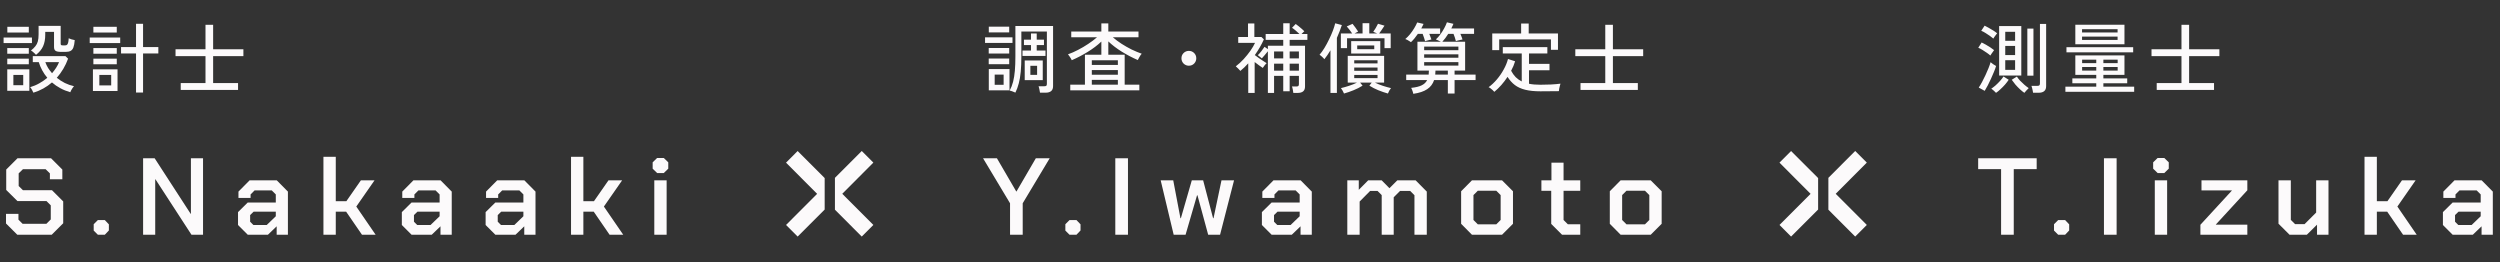 <svg width="458" height="48" viewBox="0 0 458 48" fill="none" xmlns="http://www.w3.org/2000/svg">
<rect x="0" y="0" width="458" height="48" fill="#333333" stroke="none"/>
<path d="M366.242 13.844V4.772H370.302V13.844H366.242ZM372.458 16.994C372.449 16.891 372.425 16.756 372.388 16.588C372.36 16.42 372.323 16.257 372.276 16.098C372.239 15.939 372.201 15.818 372.164 15.734H373.2C373.387 15.734 373.517 15.706 373.592 15.65C373.676 15.585 373.718 15.463 373.718 15.286V4.38H374.852V15.79C374.852 16.593 374.385 16.994 373.452 16.994H372.458ZM371.408 13.858V5.234H372.528V13.858H371.408ZM363.596 16.644L362.504 16.042C362.691 15.771 362.891 15.435 363.106 15.034C363.321 14.633 363.531 14.213 363.736 13.774C363.941 13.326 364.128 12.897 364.296 12.486C364.464 12.066 364.59 11.702 364.674 11.394C364.786 11.487 364.949 11.613 365.164 11.772C365.379 11.921 365.551 12.029 365.682 12.094C365.598 12.383 365.472 12.733 365.304 13.144C365.145 13.545 364.963 13.965 364.758 14.404C364.562 14.833 364.361 15.249 364.156 15.65C363.951 16.042 363.764 16.373 363.596 16.644ZM365.668 17.008C365.621 16.952 365.542 16.873 365.43 16.77C365.327 16.667 365.215 16.565 365.094 16.462C364.982 16.369 364.884 16.299 364.8 16.252C365.043 16.093 365.309 15.888 365.598 15.636C365.887 15.375 366.163 15.099 366.424 14.81C366.685 14.521 366.891 14.255 367.04 14.012L367.992 14.614C367.824 14.875 367.605 15.165 367.334 15.482C367.063 15.79 366.779 16.079 366.48 16.35C366.191 16.63 365.92 16.849 365.668 17.008ZM370.862 17.008C370.619 16.849 370.349 16.63 370.05 16.35C369.761 16.079 369.481 15.79 369.21 15.482C368.949 15.165 368.729 14.875 368.552 14.614L369.49 14.026C369.639 14.259 369.835 14.511 370.078 14.782C370.33 15.043 370.596 15.295 370.876 15.538C371.156 15.781 371.417 15.981 371.66 16.14C371.52 16.271 371.375 16.42 371.226 16.588C371.077 16.765 370.955 16.905 370.862 17.008ZM367.362 12.794H369.168V11.03H367.362V12.794ZM364.632 10.176C364.464 10.017 364.249 9.849 363.988 9.672C363.727 9.485 363.456 9.308 363.176 9.14C362.905 8.972 362.653 8.841 362.42 8.748L363.036 7.782C363.26 7.885 363.512 8.015 363.792 8.174C364.072 8.333 364.347 8.501 364.618 8.678C364.889 8.855 365.122 9.023 365.318 9.182C365.271 9.238 365.201 9.336 365.108 9.476C365.015 9.607 364.921 9.737 364.828 9.868C364.735 9.999 364.669 10.101 364.632 10.176ZM365.178 7.068C365.01 6.919 364.795 6.751 364.534 6.564C364.273 6.377 364.002 6.2 363.722 6.032C363.451 5.864 363.199 5.733 362.966 5.64L363.582 4.702C363.787 4.795 364.035 4.926 364.324 5.094C364.613 5.253 364.898 5.421 365.178 5.598C365.458 5.775 365.691 5.943 365.878 6.102C365.831 6.158 365.757 6.251 365.654 6.382C365.561 6.503 365.467 6.629 365.374 6.76C365.29 6.891 365.225 6.993 365.178 7.068ZM367.362 10.092H369.168V8.412H367.362V10.092ZM367.362 7.474H369.168V5.822H367.362V7.474ZM378.38 16.812V15.874H384.036V15.258H379.654V14.362H384.036V13.718H380.2V10.148H389.202V13.718H385.338V14.362H389.706V15.258H385.338V15.874H390.98V16.812H378.38ZM380.2 8.104V4.534H389.202V8.104H380.2ZM378.576 9.588V8.65H390.798V9.588H378.576ZM381.432 7.32H387.942V6.704H381.432V7.32ZM381.432 5.948H387.942V5.346H381.432V5.948ZM385.338 12.934H387.956V12.276H385.338V12.934ZM381.446 12.934H384.036V12.276H381.446V12.934ZM385.338 11.562H387.956V10.932H385.338V11.562ZM381.446 11.562H384.036V10.932H381.446V11.562ZM395.11 16.476V15.216H399.646V10.288H394.158V9.028H399.646V4.548H401.046V9.028H406.59V10.288H401.046V15.216H405.61V16.476H395.11Z" fill="#FCFAFB"/>
<path d="M366.6 30.98H362.4V29H373.12V30.98H368.92V43H366.6V30.98ZM376.294 42.24V41.08L377.054 40.32H378.334L379.074 41.1V42.22L378.334 43H377.054L376.294 42.24ZM385.445 29H387.765V43H385.445V29ZM394.458 30.9V29.74L395.278 28.94H396.498L397.318 29.74V30.9L396.498 31.7H395.278L394.458 30.9ZM394.758 33.04H397.018V43H394.758V33.04ZM403.112 41.18L408.872 34.92V34.88H403.312V33.04H411.712V34.86L405.952 41.12V41.16H411.712V43H403.112V41.18ZM417.419 40.98V33.04H419.679V40.28L420.459 41.06H422.199L424.319 38.94V33.04H426.579V43H424.479V41.16L422.619 43H419.439L417.419 40.98ZM433.179 28.72H435.439V36.86H437.379L440.039 33.04H442.539L439.199 37.84L442.739 43H440.239L437.339 38.78H435.439V43H433.179V28.72ZM447.543 41.22V38.86L449.323 37.1H454.463V35.62L453.723 34.88H450.583L449.843 35.62V36.26H447.623V35.1L449.663 33.04H454.643L456.683 35.1V43H454.623V41.46L453.023 43H449.323L447.543 41.22ZM452.803 41.22L454.463 39.62V38.78H450.403L449.763 39.4V40.62L450.363 41.22H452.803Z" fill="#FCFAFB"/>
<path d="M144 41.217L149.698 35.511L144 29.798L146.127 27.668L151.079 32.619V38.388L146.127 43.339L144 41.209V41.217ZM152.96 38.42V32.579L157.873 27.66L160 29.79L154.302 35.503L160 41.209L157.873 43.339L152.96 38.42Z" fill="#FCFAFB"/>
<path d="M190.528 16.98C190.509 16.821 190.472 16.616 190.416 16.364C190.369 16.121 190.318 15.935 190.262 15.804H191.284C191.471 15.804 191.601 15.776 191.676 15.72C191.751 15.655 191.788 15.538 191.788 15.37V5.78H187.112V10.302C187.112 11.385 187.075 12.332 187 13.144C186.925 13.956 186.804 14.67 186.636 15.286C186.477 15.902 186.272 16.462 186.02 16.966C185.88 16.91 185.698 16.835 185.474 16.742C185.25 16.658 185.082 16.611 184.97 16.602C185.241 16.098 185.451 15.557 185.6 14.978C185.749 14.39 185.857 13.718 185.922 12.962C185.987 12.206 186.02 11.319 186.02 10.302V4.758H192.922V15.79C192.922 16.583 192.46 16.98 191.536 16.98H190.528ZM181.148 16.546V12.654H184.942V16.546H181.148ZM187.728 14.684V11.072H191.032V14.684H187.728ZM187.322 10.246V9.252H188.876V8.258H187.588V7.264H188.876V6.13H189.926V7.264H191.256V8.258H189.926V9.252H191.536V10.246H187.322ZM180.462 7.866V6.844H185.488V7.866H180.462ZM181.148 5.934V4.884H184.886V5.934H181.148ZM181.134 11.758V10.722H184.886V11.758H181.134ZM181.134 9.812V8.79H184.886V9.812H181.134ZM182.226 15.538H183.864V13.662H182.226V15.538ZM188.764 13.718H189.996V12.052H188.764V13.718ZM196.072 16.546V15.51H198.76V10.022H201.77V7.614C201.051 8.295 200.211 8.93 199.25 9.518C198.289 10.106 197.323 10.61 196.352 11.03C196.315 10.927 196.249 10.806 196.156 10.666C196.072 10.526 195.983 10.391 195.89 10.26C195.797 10.12 195.717 10.017 195.652 9.952C196.24 9.747 196.856 9.476 197.5 9.14C198.153 8.804 198.779 8.435 199.376 8.034C199.983 7.633 200.515 7.231 200.972 6.83H196.254V5.78H201.77V4.282H203.044V5.78H208.574V6.83H203.87C204.346 7.241 204.878 7.637 205.466 8.02C206.063 8.403 206.679 8.753 207.314 9.07C207.958 9.378 208.574 9.635 209.162 9.84C209.097 9.905 209.013 10.013 208.91 10.162C208.817 10.311 208.728 10.465 208.644 10.624C208.56 10.773 208.495 10.899 208.448 11.002C207.477 10.582 206.511 10.078 205.55 9.49C204.598 8.902 203.763 8.267 203.044 7.586V10.022H206.04V15.51H208.728V16.546H196.072ZM200.02 15.51H204.794V14.628H200.02V15.51ZM200.02 13.69H204.794V12.836H200.02V13.69ZM200.02 11.898H204.794V11.044H200.02V11.898ZM217.8 12.038C217.427 12.038 217.105 11.907 216.834 11.646C216.573 11.375 216.442 11.053 216.442 10.68C216.442 10.297 216.573 9.975 216.834 9.714C217.105 9.453 217.427 9.322 217.8 9.322C218.183 9.322 218.505 9.453 218.766 9.714C219.027 9.975 219.158 10.297 219.158 10.68C219.158 11.053 219.027 11.375 218.766 11.646C218.505 11.907 218.183 12.038 217.8 12.038ZM232.276 17.022V9.392C232.108 9.607 231.917 9.84 231.702 10.092C231.487 10.344 231.31 10.545 231.17 10.694C231.095 10.619 230.969 10.517 230.792 10.386C230.624 10.246 230.503 10.153 230.428 10.106C230.633 9.919 230.848 9.681 231.072 9.392C231.305 9.093 231.501 8.823 231.66 8.58L232.276 9V8.384H235.09V7.306H231.87V6.228H235.09V4.268H236.266V6.228H238.058C237.871 6.032 237.647 5.827 237.386 5.612C237.125 5.388 236.896 5.215 236.7 5.094L237.372 4.394C237.521 4.487 237.694 4.618 237.89 4.786C238.095 4.945 238.296 5.113 238.492 5.29C238.688 5.458 238.842 5.603 238.954 5.724C238.907 5.761 238.833 5.831 238.73 5.934C238.627 6.037 238.529 6.135 238.436 6.228H239.514V7.306H236.266V8.384H239.08V15.86C239.08 16.635 238.632 17.022 237.736 17.022H236.938C236.929 16.863 236.896 16.658 236.84 16.406C236.793 16.154 236.742 15.967 236.686 15.846H237.47C237.647 15.846 237.773 15.818 237.848 15.762C237.923 15.697 237.96 15.58 237.96 15.412V13.9H236.266V16.714H235.09V13.9H233.41V17.022H232.276ZM228.678 17.022V11.604C228.454 11.856 228.221 12.099 227.978 12.332C227.745 12.556 227.497 12.775 227.236 12.99C227.143 12.878 227.007 12.733 226.83 12.556C226.653 12.369 226.508 12.234 226.396 12.15C226.9 11.767 227.381 11.329 227.838 10.834C228.295 10.33 228.706 9.821 229.07 9.308C229.434 8.785 229.719 8.3 229.924 7.852H226.844V6.774H228.636V4.296H229.798V6.774H231.086L231.548 7.208C231.324 7.703 231.072 8.193 230.792 8.678C230.512 9.163 230.209 9.635 229.882 10.092C230.106 10.26 230.353 10.442 230.624 10.638C230.904 10.825 231.17 11.002 231.422 11.17C231.674 11.338 231.884 11.473 232.052 11.576C231.94 11.669 231.809 11.809 231.66 11.996C231.52 12.173 231.413 12.323 231.338 12.444C230.899 12.155 230.405 11.795 229.854 11.366V17.022H228.678ZM236.266 12.948H237.96V11.66H236.266V12.948ZM233.41 12.948H235.09V11.66H233.41V12.948ZM236.266 10.694H237.96V9.434H236.266V10.694ZM233.41 10.694H235.09V9.434H233.41V10.694ZM246.22 17.134C246.164 17.003 246.08 16.831 245.968 16.616C245.856 16.411 245.753 16.252 245.66 16.14C246.117 16.037 246.612 15.897 247.144 15.72C247.685 15.543 248.171 15.347 248.6 15.132H246.906V10.232H253.57V15.132H251.89C252.319 15.347 252.8 15.543 253.332 15.72C253.873 15.897 254.373 16.037 254.83 16.14C254.737 16.252 254.629 16.411 254.508 16.616C254.396 16.831 254.317 17.003 254.27 17.134C253.701 16.975 253.113 16.775 252.506 16.532C251.909 16.289 251.363 16.009 250.868 15.692L251.302 15.132H249.174L249.622 15.692C249.127 16.009 248.577 16.289 247.97 16.532C247.373 16.775 246.789 16.975 246.22 17.134ZM243.742 17.022V9.21C243.565 9.518 243.378 9.812 243.182 10.092C242.995 10.363 242.809 10.615 242.622 10.848C242.538 10.727 242.403 10.582 242.216 10.414C242.029 10.237 241.871 10.111 241.74 10.036C242.039 9.691 242.337 9.275 242.636 8.79C242.935 8.295 243.215 7.777 243.476 7.236C243.747 6.685 243.98 6.153 244.176 5.64C244.372 5.117 244.517 4.66 244.61 4.268L245.828 4.59C245.716 4.945 245.581 5.323 245.422 5.724C245.273 6.125 245.105 6.531 244.918 6.942V17.022H243.742ZM245.646 8.818V6.13H247.718C247.578 5.915 247.424 5.701 247.256 5.486C247.088 5.262 246.911 5.047 246.724 4.842L247.788 4.366C247.956 4.562 248.138 4.8 248.334 5.08C248.53 5.351 248.689 5.584 248.81 5.78L248.152 6.13H249.622V4.254H250.854V6.13H252.296L251.582 5.822C251.722 5.626 251.871 5.397 252.03 5.136C252.189 4.875 252.329 4.613 252.45 4.352L253.64 4.702C253.472 4.963 253.304 5.215 253.136 5.458C252.977 5.701 252.819 5.925 252.66 6.13H254.774V8.818H253.64V7.012H246.78V8.818H245.646ZM247.536 9.812V7.53H252.87V9.812H247.536ZM248.096 12.976H252.366V12.374H248.096V12.976ZM248.096 14.32H252.366V13.732H248.096V14.32ZM248.096 11.618H252.366V11.044H248.096V11.618ZM248.642 9.014H251.764V8.328H248.642V9.014ZM258.918 17.19C258.909 17.106 258.881 16.994 258.834 16.854C258.787 16.714 258.736 16.569 258.68 16.42C258.624 16.28 258.573 16.173 258.526 16.098C259.347 16.014 259.987 15.86 260.444 15.636C260.911 15.412 261.247 15.09 261.452 14.67H257.616V13.662H261.732C261.76 13.438 261.774 13.195 261.774 12.934H259.674V7.642H263.958C263.827 7.567 263.664 7.488 263.468 7.404C263.281 7.311 263.141 7.25 263.048 7.222C263.337 6.961 263.613 6.653 263.874 6.298C264.135 5.943 264.369 5.575 264.574 5.192C264.789 4.8 264.957 4.431 265.078 4.086L266.268 4.366C266.212 4.497 266.151 4.637 266.086 4.786C266.021 4.926 265.951 5.071 265.876 5.22H270.048V6.2H267.542C267.617 6.387 267.691 6.573 267.766 6.76C267.841 6.947 267.897 7.105 267.934 7.236C267.831 7.245 267.696 7.273 267.528 7.32C267.369 7.357 267.211 7.395 267.052 7.432C266.903 7.469 266.791 7.502 266.716 7.53C266.679 7.343 266.618 7.129 266.534 6.886C266.45 6.634 266.366 6.405 266.282 6.2H265.316C264.971 6.76 264.611 7.241 264.238 7.642H268.41V12.934H266.478V13.662H270.328V14.67H266.478V17.134H265.246V14.67H262.726C262.493 15.379 262.073 15.935 261.466 16.336C260.859 16.747 260.01 17.031 258.918 17.19ZM258.484 7.726C258.428 7.679 258.33 7.614 258.19 7.53C258.059 7.446 257.924 7.367 257.784 7.292C257.644 7.217 257.532 7.171 257.448 7.152C257.747 6.9 258.036 6.606 258.316 6.27C258.596 5.925 258.848 5.565 259.072 5.192C259.305 4.809 259.492 4.45 259.632 4.114L260.794 4.38C260.738 4.511 260.673 4.646 260.598 4.786C260.523 4.926 260.449 5.071 260.374 5.22H263.832V6.2H261.844C261.919 6.377 261.989 6.559 262.054 6.746C262.129 6.933 262.189 7.096 262.236 7.236C262.152 7.245 262.031 7.273 261.872 7.32C261.713 7.357 261.559 7.399 261.41 7.446C261.261 7.483 261.149 7.516 261.074 7.544C261.027 7.357 260.962 7.143 260.878 6.9C260.794 6.657 260.71 6.424 260.626 6.2H259.758C259.553 6.489 259.343 6.769 259.128 7.04C258.913 7.301 258.699 7.53 258.484 7.726ZM260.906 9.196H267.178V8.538H260.906V9.196ZM260.906 12.024H267.178V11.38H260.906V12.024ZM260.906 10.582H267.178V9.952H260.906V10.582ZM262.936 13.662H265.246V12.934H262.978C262.978 13.177 262.964 13.419 262.936 13.662ZM273.758 16.826C273.693 16.742 273.595 16.639 273.464 16.518C273.333 16.406 273.198 16.294 273.058 16.182C272.927 16.079 272.811 16.009 272.708 15.972C273.24 15.589 273.744 15.118 274.22 14.558C274.705 13.989 275.125 13.377 275.48 12.724C275.844 12.071 276.105 11.431 276.264 10.806L277.566 11.226C277.482 11.515 277.379 11.805 277.258 12.094C277.137 12.383 276.997 12.673 276.838 12.962C277.081 13.419 277.361 13.811 277.678 14.138C278.005 14.455 278.373 14.717 278.784 14.922V9.798H275.312V8.636H283.474V9.798H280.114V11.702H283.866V12.878H280.114V15.342C280.422 15.407 280.749 15.454 281.094 15.482C281.449 15.51 281.817 15.524 282.2 15.524C282.797 15.524 283.432 15.51 284.104 15.482C284.776 15.445 285.369 15.393 285.882 15.328C285.854 15.393 285.817 15.519 285.77 15.706C285.723 15.883 285.681 16.065 285.644 16.252C285.616 16.448 285.597 16.597 285.588 16.7C285.112 16.709 284.566 16.714 283.95 16.714C283.334 16.723 282.751 16.728 282.2 16.728C281.117 16.728 280.198 16.635 279.442 16.448C278.686 16.261 278.047 15.972 277.524 15.58C277.011 15.188 276.563 14.689 276.18 14.082C275.48 15.155 274.673 16.07 273.758 16.826ZM273.38 9.182V6.13H278.672V4.31H280.058V6.13H285.42V9.126H284.132V7.222H274.654V9.182H273.38ZM289.55 16.476V15.216H294.086V10.288H288.598V9.028H294.086V4.548H295.486V9.028H301.03V10.288H295.486V15.216H300.05V16.476H289.55Z" fill="#FCFAFB"/>
<path d="M185.04 37.24L180.1 29H182.64L186.18 35.08H186.22L189.76 29H192.3L187.36 37.24V43H185.04V37.24ZM195.173 42.24V41.08L195.933 40.32H197.213L197.953 41.1V42.22L197.213 43H195.933L195.173 42.24ZM204.324 29H206.644V43H204.324V29ZM212.637 33.04H214.937L216.257 39.98H216.337L218.337 33.04H220.417L222.237 39.98H222.317L223.777 33.04H226.077L223.517 43H221.337L219.377 35.78H219.297L217.197 43H215.017L212.637 33.04ZM231.18 41.22V38.86L232.96 37.1H238.1V35.62L237.36 34.88H234.22L233.48 35.62V36.26H231.26V35.1L233.3 33.04H238.28L240.32 35.1V43H238.26V41.46L236.66 43H232.96L231.18 41.22ZM236.44 41.22L238.1 39.62V38.78H234.04L233.4 39.4V40.62L234 41.22H236.44ZM246.827 33.04H248.927V34.78L250.647 33.04H253.127L254.547 34.48L255.987 33.04H259.347L261.387 35.1V43H259.127V35.76L258.347 34.98H256.487L255.327 36.14V43H253.127V35.74L252.367 34.98H251.007L249.087 36.92V43H246.827V33.04ZM267.678 41V35.04L269.658 33.04H275.178L277.178 35.04V41L275.178 43H269.658L267.678 41ZM274.118 41.1L274.918 40.3V35.74L274.118 34.94H270.738L269.938 35.74V40.3L270.738 41.1H274.118ZM284.184 41.02V34.96H282.384V33.04H284.224V29.8H286.444V33.04H289.504V34.96H286.444V40.3L287.224 41.08H289.504V43H286.164L284.184 41.02ZM294.916 41V35.04L296.896 33.04H302.416L304.416 35.04V41L302.416 43H296.896L294.916 41ZM301.356 41.1L302.156 40.3V35.74L301.356 34.94H297.976L297.176 35.74V40.3L297.976 41.1H301.356Z" fill="#FCFAFB"/>
<path d="M326 41.217L331.698 35.511L326 29.798L328.127 27.668L333.079 32.619V38.388L328.127 43.339L326 41.209V41.217ZM334.96 38.42V32.579L339.873 27.66L342 29.79L336.302 35.503L342 41.209L339.873 43.339L334.96 38.42Z" fill="#FCFAFB"/>
<path d="M6.118 16.98C6.071 16.849 5.983 16.672 5.852 16.448C5.731 16.224 5.619 16.065 5.516 15.972C6.123 15.795 6.687 15.557 7.21 15.258C7.742 14.959 8.227 14.623 8.666 14.25C8.302 13.821 7.989 13.363 7.728 12.878C7.467 12.393 7.257 11.893 7.098 11.38H6.006V10.288H11.998L12.474 10.75C11.989 12.075 11.298 13.242 10.402 14.25C10.85 14.614 11.34 14.931 11.872 15.202C12.413 15.463 12.973 15.659 13.552 15.79C13.487 15.865 13.403 15.972 13.3 16.112C13.207 16.261 13.118 16.406 13.034 16.546C12.959 16.695 12.908 16.812 12.88 16.896C12.217 16.709 11.606 16.462 11.046 16.154C10.486 15.855 9.977 15.505 9.52 15.104C9.035 15.524 8.507 15.893 7.938 16.21C7.369 16.527 6.762 16.784 6.118 16.98ZM6.594 10.05C6.482 9.91 6.337 9.765 6.16 9.616C5.992 9.457 5.829 9.336 5.67 9.252C6.015 8.981 6.286 8.72 6.482 8.468C6.687 8.216 6.837 7.922 6.93 7.586C7.023 7.25 7.07 6.821 7.07 6.298V4.744H11.116V8.006C11.116 8.118 11.139 8.197 11.186 8.244C11.242 8.291 11.349 8.314 11.508 8.314H11.914C12.054 8.314 12.166 8.286 12.25 8.23C12.343 8.165 12.418 8.039 12.474 7.852C12.53 7.665 12.567 7.385 12.586 7.012C12.717 7.077 12.889 7.143 13.104 7.208C13.328 7.264 13.524 7.311 13.692 7.348C13.645 7.945 13.561 8.398 13.44 8.706C13.319 9.014 13.141 9.224 12.908 9.336C12.684 9.448 12.395 9.504 12.04 9.504H11.186C10.701 9.504 10.365 9.439 10.178 9.308C9.991 9.177 9.898 8.949 9.898 8.622V5.836H8.288V6.382C8.288 7.194 8.157 7.889 7.896 8.468C7.644 9.037 7.21 9.565 6.594 10.05ZM1.33 16.63V12.696H5.376V16.63H1.33ZM0.658 7.894V6.872H5.852V7.894H0.658ZM1.344 5.962V4.912H5.278V5.962H1.344ZM1.33 9.84V8.804H5.278V9.84H1.33ZM1.33 11.772V10.75H5.278V11.772H1.33ZM2.45 15.608H4.256V13.732H2.45V15.608ZM9.534 13.41C10.113 12.747 10.542 12.071 10.822 11.38H8.302C8.433 11.744 8.601 12.099 8.806 12.444C9.021 12.78 9.263 13.102 9.534 13.41ZM24.92 16.952V9.798H22.176V8.622H24.92V4.366H26.208V8.622H29.008V9.798H26.208V16.952H24.92ZM17.024 16.672V12.696H21.532V16.672H17.024ZM16.436 7.894V6.872H22.022V7.894H16.436ZM17.108 5.962V4.912H21.392V5.962H17.108ZM17.108 9.84V8.804H21.392V9.84H17.108ZM17.108 11.772V10.75H21.392V11.772H17.108ZM18.2 15.65H20.37V13.732H18.2V15.65ZM33.11 16.476V15.216H37.646V10.288H32.158V9.028H37.646V4.548H39.046V9.028H44.59V10.288H39.046V15.216H43.61V16.476H33.11Z" fill="#FCFAFB"/>
<path d="M1.1 40.94V39.18H3.38V40.24L4.14 41H8.5L9.3 40.2V37.62L8.52 36.84H3.2L1.14 34.8V31.06L3.2 29H9.36L11.42 31.06V32.84H9.14V31.76L8.36 31H4.2L3.42 31.76V34.08L4.2 34.84H9.52L11.58 36.9V40.9L9.48 43H3.16L1.1 40.94ZM17.165 42.24V41.08L17.925 40.32H19.205L19.945 41.1V42.22L19.205 43H17.925L17.165 42.24ZM26.216 29H28.336L34.936 39.18H34.976V29H37.196V43H35.076L28.476 32.84H28.436V43H26.216V29ZM43.605 41.22V38.86L45.386 37.1H50.526V35.62L49.785 34.88H46.645L45.906 35.62V36.26H43.685V35.1L45.725 33.04H50.706L52.745 35.1V43H50.685V41.46L49.086 43H45.386L43.605 41.22ZM48.865 41.22L50.526 39.62V38.78H46.465L45.825 39.4V40.62L46.425 41.22H48.865ZM59.253 28.72H61.513V36.86H63.453L66.113 33.04H68.613L65.273 37.84L68.813 43H66.313L63.413 38.78H61.513V43H59.253V28.72ZM73.617 41.22V38.86L75.397 37.1H80.537V35.62L79.797 34.88H76.657L75.917 35.62V36.26H73.697V35.1L75.737 33.04H80.717L82.757 35.1V43H80.697V41.46L79.097 43H75.397L73.617 41.22ZM78.877 41.22L80.537 39.62V38.78H76.477L75.837 39.4V40.62L76.437 41.22H78.877ZM88.965 41.22V38.86L90.745 37.1H95.885V35.62L95.145 34.88H92.005L91.265 35.62V36.26H89.045V35.1L91.085 33.04H96.065L98.105 35.1V43H96.045V41.46L94.445 43H90.745L88.965 41.22ZM94.225 41.22L95.885 39.62V38.78H91.825L91.185 39.4V40.62L91.785 41.22H94.225ZM104.613 28.72H106.873V36.86H108.813L111.473 33.04H113.973L110.633 37.84L114.173 43H111.673L108.773 38.78H106.873V43H104.613V28.72ZM119.567 30.9V29.74L120.387 28.94H121.607L122.427 29.74V30.9L121.607 31.7H120.387L119.567 30.9ZM119.867 33.04H122.127V43H119.867V33.04Z" fill="#FCFAFB"/>
</svg>
